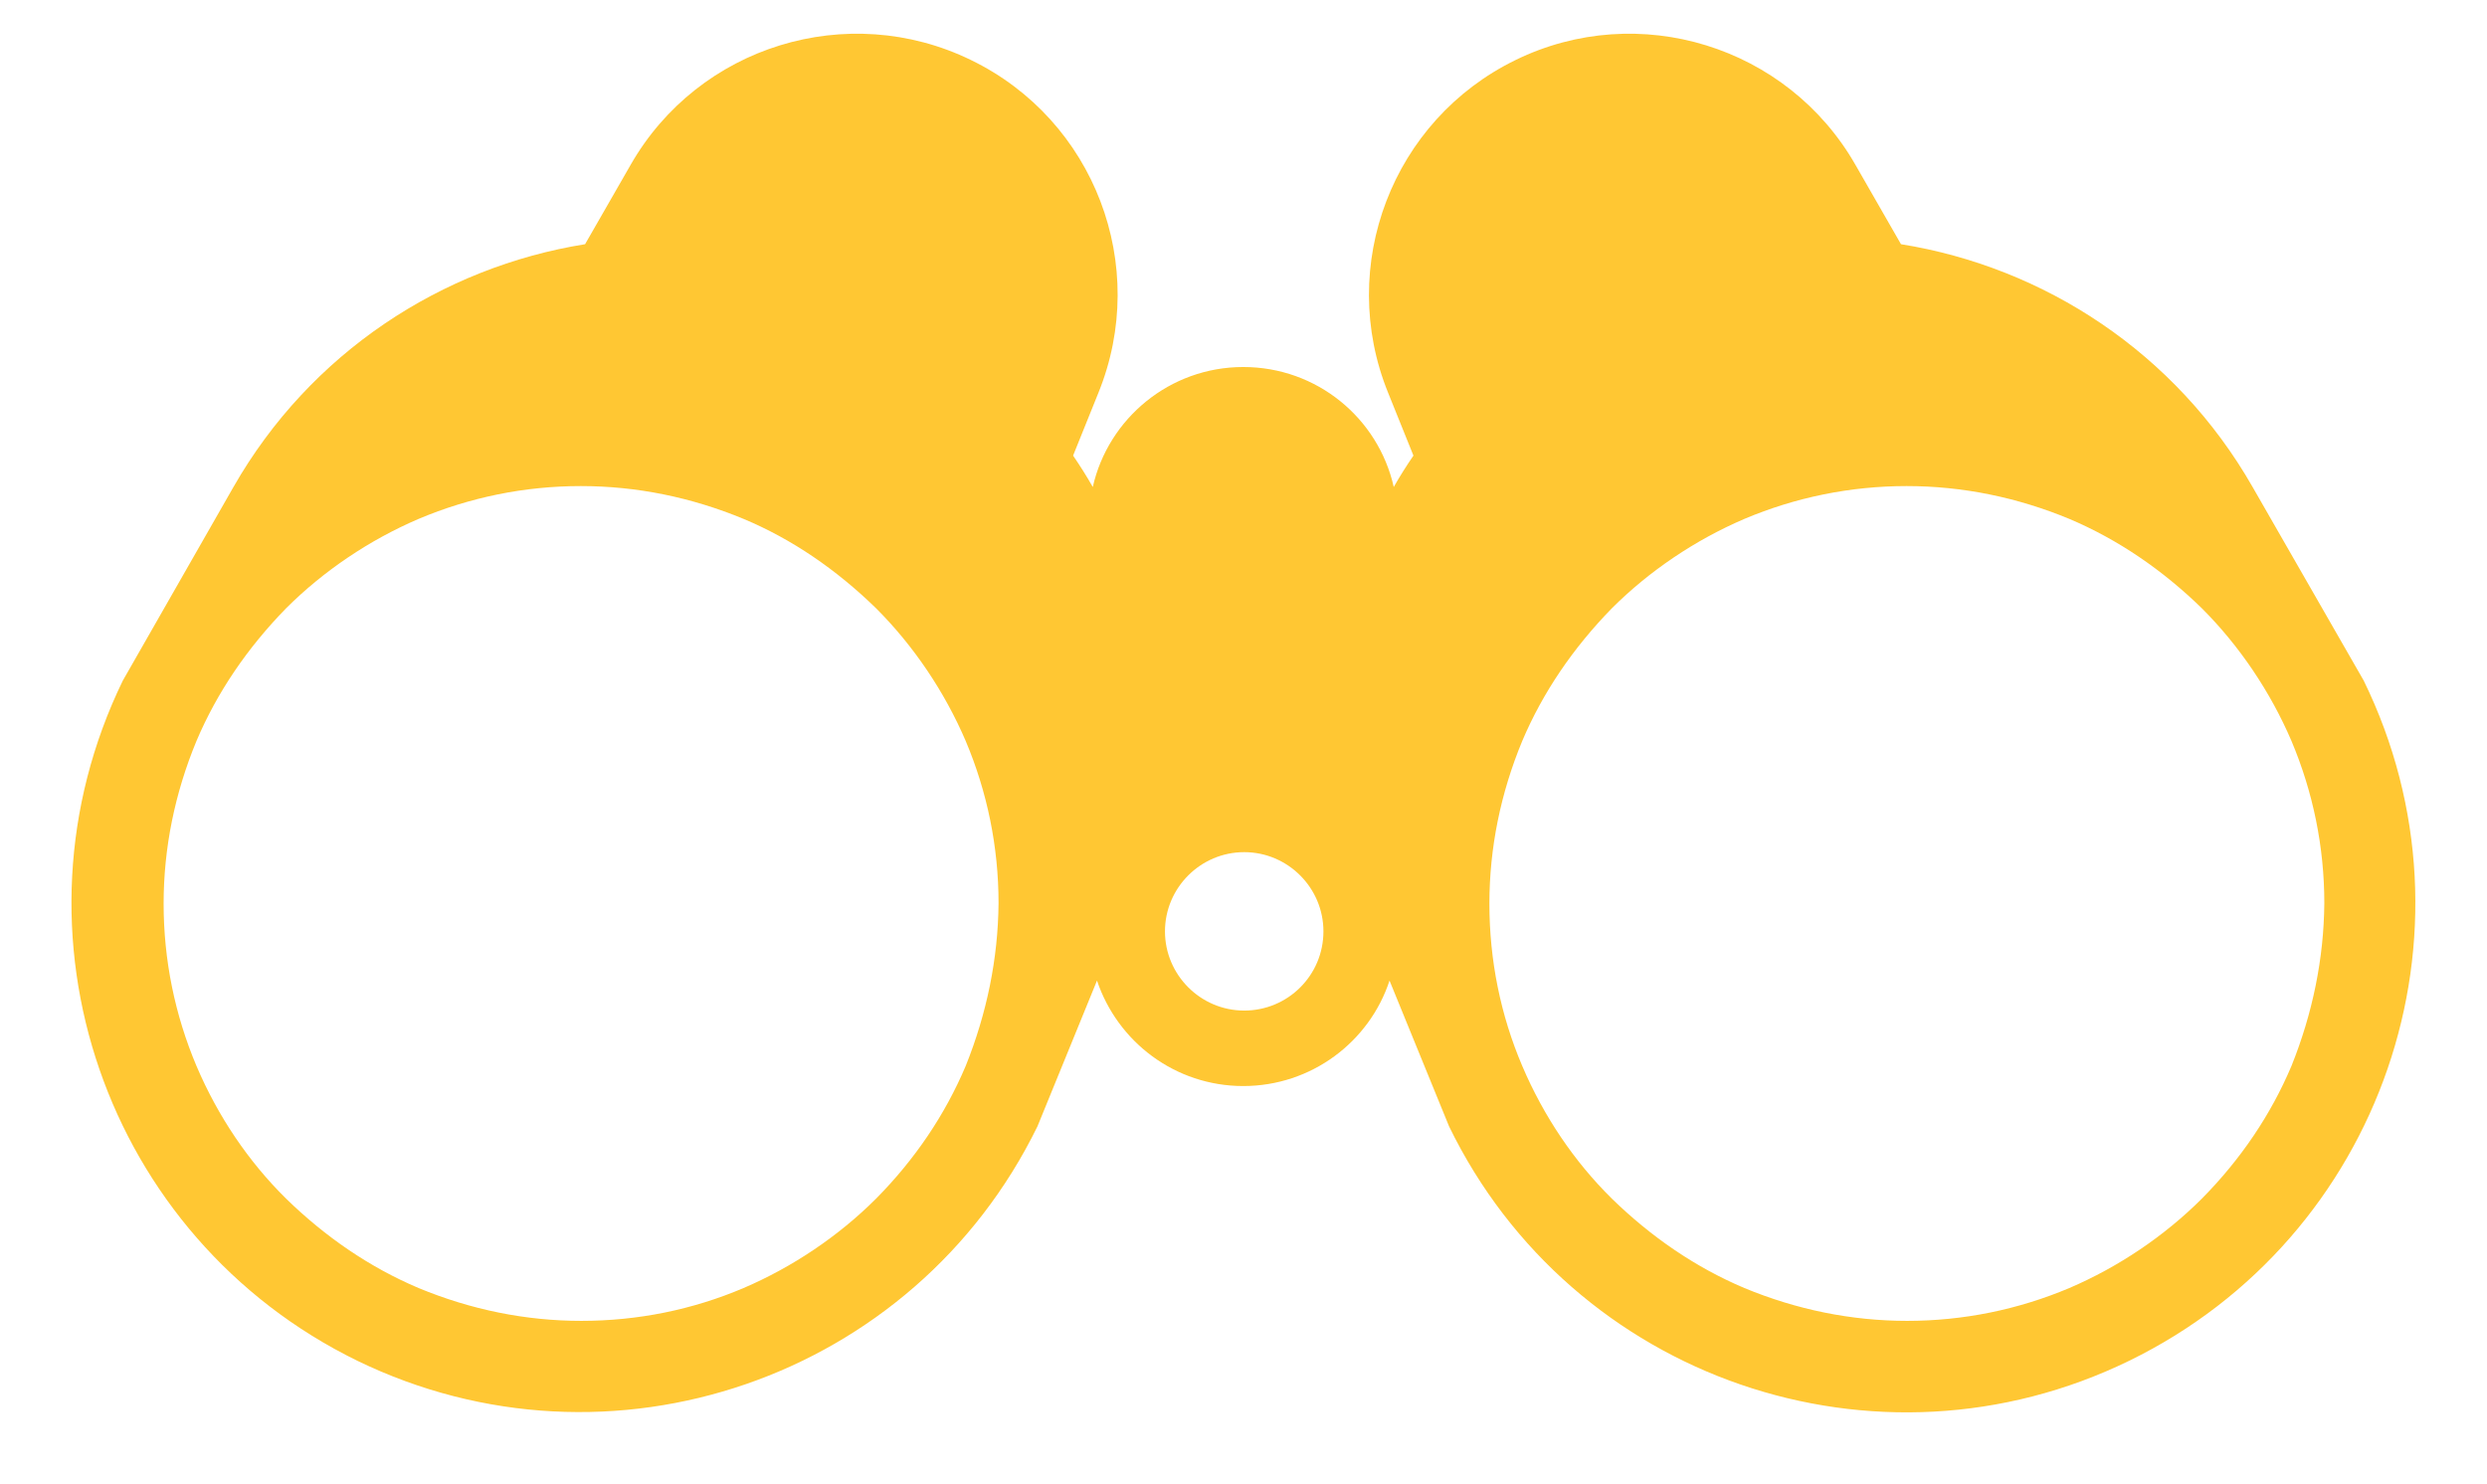 <?xml version="1.0" encoding="UTF-8" standalone="no"?><svg xmlns="http://www.w3.org/2000/svg" xmlns:xlink="http://www.w3.org/1999/xlink" fill="#ffc733" height="316.6" preserveAspectRatio="xMidYMid meet" version="1" viewBox="-15.2 -7.2 530.5 316.6" width="530.5" zoomAndPan="magnify"><g id="change1_1"><path d="M489,138l-23.7-41.3c-16.4-28.7-44.5-46.9-75-51.8L380.6,28C366.1,2.6,334.3-7.2,308.1,5.6c-26.3,12.8-38.2,43.9-27.2,71 l5.4,13.4c-1.5,2.2-2.9,4.4-4.2,6.7C278.8,82,265.7,71.1,250,71.1s-28.8,11-32.1,25.6c-1.3-2.3-2.7-4.5-4.2-6.7l5.4-13.4 c11-27.1-0.8-58.2-27.2-71c-26.3-12.8-58.1-3-72.6,22.4l-9.7,16.9C79.1,49.8,51,68,34.6,96.7L11,138c-26.2,53.9-3.8,118.8,50,145.1 c53.9,26.2,118.8,3.8,145.1-50l12.7-31.1c4.4,13.1,16.7,22.5,31.2,22.5c14.5,0,26.9-9.4,31.2-22.5l12.7,31.1 c26.2,53.9,91.2,76.3,145.1,50C492.9,256.8,515.3,191.8,489,138z M190.8,220.2c-4.4,10.4-10.8,19.9-19.1,28.3 c-8,8-17.8,14.6-28.3,19.1c-10.8,4.6-22.5,7-34.6,7c-11.9,0-23.6-2.4-34.7-7c-10.4-4.4-19.9-10.9-28.3-19.1 c-8-7.9-14.5-17.5-19.1-28.3c-4.6-10.9-7-22.6-7-34.6c0-11.9,2.4-23.6,7-34.7c4.4-10.4,10.9-19.9,19.1-28.3c8-8,17.8-14.6,28.3-19.1 c10.9-4.6,22.6-7,34.6-7c11.9,0,23.6,2.4,34.7,7c10.3,4.3,19.8,10.8,28.3,19.1c8,8,14.6,17.8,19.1,28.3c4.6,10.9,7,22.6,7,34.6 C197.7,197.3,195.3,209,190.8,220.2z M250.2,208.4c-9.3,0-16.9-7.6-16.9-16.9c0-9.3,7.6-16.9,16.9-16.9c9.3,0,16.9,7.6,16.9,16.9 C267.1,200.9,259.5,208.4,250.2,208.4z M473.6,220.2c-4.4,10.4-10.8,19.9-19.1,28.3c-8,8-17.8,14.6-28.3,19.1 c-10.9,4.6-22.6,7-34.6,7c-11.9,0-23.6-2.4-34.7-7c-10.4-4.4-19.9-10.9-28.3-19.1c-8-7.9-14.5-17.5-19.1-28.3 c-4.6-10.8-7-22.5-7-34.6c0-11.9,2.4-23.6,7-34.7c4.4-10.4,10.9-19.9,19.1-28.3c8-8,17.8-14.6,28.3-19.1c10.9-4.6,22.6-7,34.6-7 c11.9,0,23.6,2.4,34.7,7c10.4,4.4,19.9,10.9,28.3,19.1c8,8,14.6,17.8,19.1,28.3c4.6,10.9,7,22.6,7,34.6 C480.5,197.3,478.1,209,473.6,220.2z"/></g></svg>